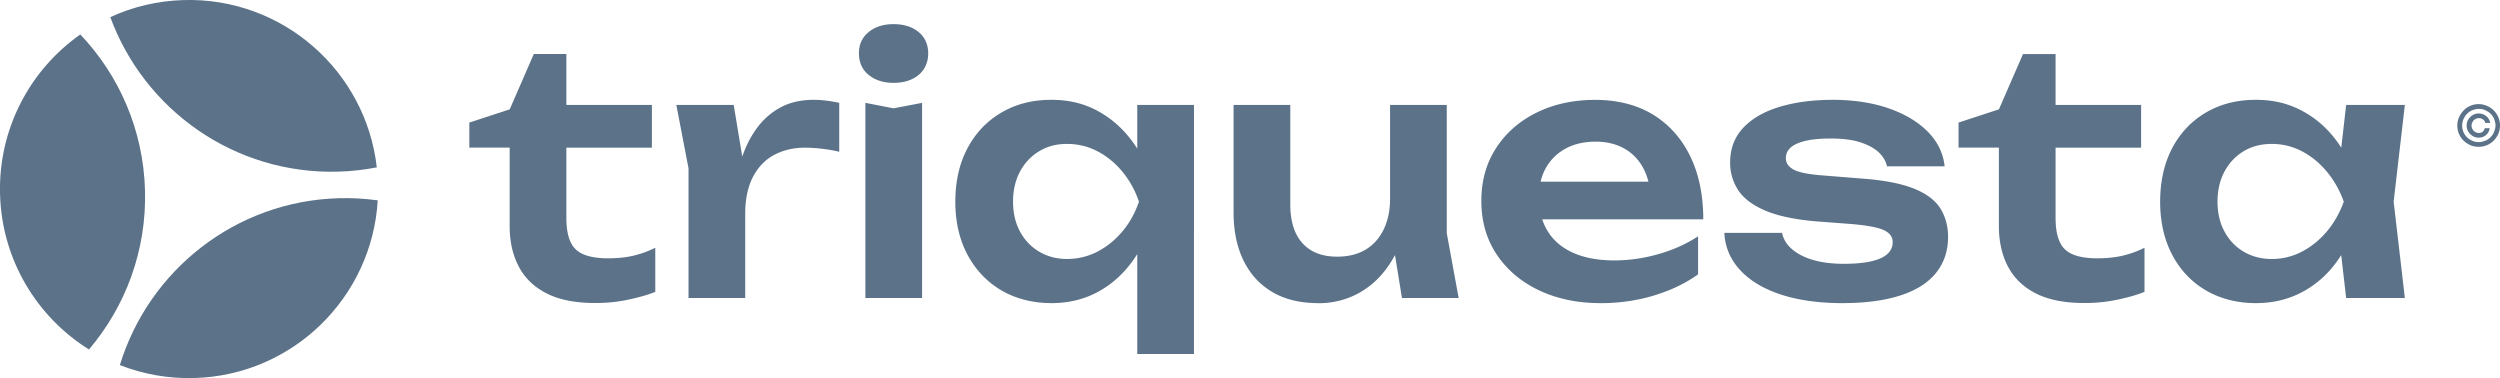 <svg xmlns="http://www.w3.org/2000/svg" id="Layer_1" viewBox="0 0 485.86 73.49"><defs><style>.cls-1{fill:#5b7289}</style></defs><path d="M23.3 70.95c4.47 1.76 9.35 2.66 14.45 2.52 19.2-.53 34.55-15.7 35.66-34.53-2.46-.34-4.98-.49-7.54-.42-20.2.56-36.98 14.11-42.57 32.42zM35.73.01c-5.1.14-9.93 1.31-14.29 3.32 6.59 17.98 24.09 30.59 44.29 30.03 2.56-.07 5.07-.36 7.5-.83C71.1 13.79 54.94-.51 35.73.01zM15.61 6.69C5.88 13.54-.34 24.97.01 37.76S7.2 61.61 17.29 67.92c7.07-8.32 11.22-19.17 10.89-30.94-.32-11.77-5.06-22.38-12.58-30.29zm469.93 16.09c-.22-.49-.51-.95-.89-1.32s-.81-.67-1.32-.89-1.05-.34-1.62-.34-1.1.1-1.6.32-.95.51-1.32.91-.67.83-.89 1.32-.34 1.03-.34 1.6.1 1.1.32 1.62.51.95.89 1.32.83.67 1.32.89 1.05.32 1.62.32 1.1-.1 1.62-.32.95-.51 1.32-.89.67-.83.89-1.32.32-1.05.32-1.62-.1-1.1-.32-1.6zm-.83 2.86c-.16.39-.39.73-.69 1.03-.3.3-.63.53-1.03.69s-.81.26-1.26.26-.87-.08-1.26-.26-.73-.39-1.03-.69-.53-.63-.69-1.03-.26-.81-.24-1.24c0-.45.08-.87.26-1.26s.39-.73.69-1.03.63-.53 1.03-.69.81-.26 1.26-.26.87.08 1.26.26.73.39 1.03.69c.3.3.53.63.69 1.03s.26.81.26 1.26c-.02.43-.12.85-.28 1.24z" class="cls-1"/><path d="M481.04 23.16c.22-.12.45-.2.71-.2.3 0 .57.08.81.26.24.18.39.39.43.67h.95c-.04-.35-.18-.67-.39-.95s-.47-.49-.79-.65-.65-.24-1.03-.24c-.43 0-.83.1-1.18.32s-.63.49-.85.85c-.22.35-.32.75-.32 1.18s.1.83.32 1.18.49.63.85.85c.35.22.75.32 1.18.32a2.122 2.122 0 0 0 1.76-.89c.2-.28.32-.59.37-.95h-.95c-.06.28-.2.49-.39.67s-.47.26-.77.26c-.26 0-.49-.06-.71-.2-.22-.12-.39-.3-.51-.51s-.2-.45-.2-.71.06-.49.2-.71c.12-.26.3-.43.51-.55zM91.21 28.7v-4.88l7.85-2.57 4.68-10.75h6.33v9.89h16.62v8.31h-16.62v13.65c0 2.9.6 4.94 1.81 6.1 1.21 1.17 3.31 1.75 6.3 1.75 1.89 0 3.56-.18 5.01-.53 1.45-.35 2.84-.86 4.16-1.52v8.57c-1.28.53-2.97 1.02-5.08 1.48s-4.29.69-6.53.69c-3.91 0-7.09-.63-9.53-1.88s-4.24-3-5.41-5.24-1.75-4.86-1.75-7.85V28.68H91.2zm40.23-8.31h11.15l2.24 13.52v24.01h-11.02v-25.2l-2.37-12.33zm31.66-.4v9.5c-1.14-.26-2.29-.46-3.43-.59-1.14-.13-2.22-.2-3.23-.2-2.2 0-4.18.46-5.94 1.38-1.76.92-3.14 2.35-4.16 4.29-1.01 1.93-1.52 4.38-1.52 7.32l-2.31-2.77c.26-2.68.75-5.2 1.45-7.55.7-2.35 1.68-4.42 2.94-6.2 1.25-1.78 2.8-3.19 4.65-4.22 1.85-1.03 4.04-1.55 6.6-1.55.83 0 1.68.06 2.54.17.86.11 1.66.25 2.41.43zm10.56-3.89c-1.98 0-3.59-.52-4.85-1.55-1.25-1.03-1.88-2.43-1.88-4.19s.63-3.09 1.88-4.12c1.25-1.03 2.87-1.55 4.85-1.55s3.65.52 4.88 1.55 1.85 2.41 1.85 4.12-.62 3.16-1.85 4.19c-1.23 1.03-2.86 1.55-4.88 1.55zm-5.47 3.89 5.47 1.06 5.54-1.06v37.93h-11.02V19.99zm56.59 19.2c-.7 3.96-2 7.42-3.89 10.39-1.89 2.97-4.24 5.27-7.06 6.89-2.81 1.63-5.98 2.44-9.5 2.44s-6.88-.82-9.7-2.47c-2.81-1.65-5.01-3.96-6.6-6.93-1.58-2.97-2.37-6.41-2.37-10.32s.79-7.42 2.37-10.39c1.58-2.97 3.78-5.28 6.6-6.93 2.81-1.65 6.05-2.47 9.7-2.47s6.68.81 9.5 2.44c2.81 1.63 5.18 3.92 7.09 6.89 1.91 2.97 3.2 6.45 3.86 10.45zm-27.9 0c0 2.2.45 4.13 1.35 5.8.9 1.67 2.14 2.98 3.73 3.92s3.39 1.42 5.41 1.42 4.08-.47 5.9-1.42c1.82-.95 3.44-2.25 4.85-3.92 1.41-1.67 2.48-3.61 3.23-5.8-.75-2.2-1.83-4.14-3.23-5.84-1.41-1.69-3.02-3.01-4.85-3.96-1.83-.95-3.79-1.42-5.9-1.42s-3.83.47-5.41 1.42-2.83 2.27-3.73 3.96c-.9 1.69-1.35 3.64-1.35 5.84zm35.16-18.8V68.8h-11.02V45.52l.46-2.7v-9.04l-.46-1.45V20.39h11.02zm24.13 38.52c-3.47 0-6.43-.71-8.87-2.14s-4.31-3.46-5.61-6.1c-1.3-2.64-1.95-5.76-1.95-9.37V20.39h11.02v19.26c0 3.34.79 5.88 2.37 7.62 1.58 1.74 3.83 2.61 6.73 2.61 2.15 0 3.99-.45 5.51-1.35 1.52-.9 2.69-2.21 3.53-3.92.83-1.72 1.25-3.72 1.25-6l3.56 1.91c-.44 3.87-1.47 7.18-3.1 9.93-1.63 2.75-3.68 4.85-6.17 6.3-2.48 1.45-5.24 2.18-8.28 2.18zm16.29-.99-2.31-14.25V20.39h11.02v24.93l2.31 12.6h-11.02zm38.59.99c-4.44 0-8.41-.82-11.91-2.47-3.5-1.65-6.24-3.97-8.25-6.96-2-2.99-3-6.46-3-10.42s.96-7.34 2.87-10.29c1.91-2.95 4.54-5.24 7.88-6.89 3.34-1.65 7.15-2.47 11.41-2.47s8.09.96 11.21 2.87c3.12 1.91 5.53 4.61 7.22 8.08 1.69 3.47 2.54 7.56 2.54 12.27h-34.3v-7.32h28.36l-4.29 2.64c-.18-2.2-.72-4.07-1.62-5.61-.9-1.54-2.12-2.73-3.66-3.56-1.54-.83-3.34-1.25-5.41-1.25-2.24 0-4.19.45-5.84 1.35s-2.92 2.15-3.83 3.76c-.9 1.61-1.35 3.49-1.35 5.64 0 2.6.57 4.82 1.71 6.66 1.14 1.85 2.81 3.25 5.01 4.22 2.2.97 4.86 1.45 7.98 1.45 2.81 0 5.65-.41 8.51-1.22 2.86-.81 5.43-1.97 7.72-3.46v7.39c-2.46 1.76-5.33 3.13-8.61 4.12-3.28.99-6.74 1.48-10.39 1.48zm67.54-12.8c0 2.68-.78 4.99-2.34 6.93-1.56 1.94-3.88 3.4-6.96 4.39-3.08.99-6.84 1.48-11.28 1.48s-8.55-.56-11.94-1.68c-3.39-1.12-6.02-2.71-7.92-4.78-1.89-2.07-2.9-4.46-3.03-7.19h11.21c.26 1.23.92 2.3 1.98 3.2s2.43 1.59 4.12 2.08c1.69.48 3.66.73 5.9.73 3.12 0 5.48-.35 7.09-1.05 1.6-.7 2.41-1.76 2.41-3.17 0-1.01-.56-1.78-1.68-2.31-1.12-.53-3.18-.92-6.17-1.19l-6.99-.53c-4.18-.35-7.5-1.06-9.96-2.11-2.46-1.06-4.21-2.38-5.24-3.99-1.03-1.6-1.55-3.37-1.55-5.31 0-2.68.83-4.92 2.51-6.73 1.67-1.8 4.01-3.17 7.02-4.09 3.01-.92 6.5-1.39 10.45-1.39s7.65.55 10.82 1.65c3.17 1.1 5.71 2.62 7.62 4.55 1.91 1.94 3 4.18 3.27 6.73h-11.21c-.18-.92-.67-1.79-1.48-2.61-.81-.81-1.99-1.48-3.53-2.01-1.54-.53-3.54-.79-6-.79-2.77 0-4.9.32-6.4.96-1.5.64-2.24 1.59-2.24 2.87 0 .88.46 1.59 1.39 2.14s2.64.93 5.15 1.15l9.1.73c4.05.35 7.23 1.02 9.56 2.01 2.33.99 3.97 2.28 4.91 3.86.95 1.58 1.42 3.41 1.42 5.47zm2.04-17.41v-4.88l7.85-2.57 4.68-10.75h6.33v9.89h16.62v8.31h-16.62v13.65c0 2.9.6 4.94 1.81 6.1 1.21 1.17 3.31 1.75 6.3 1.75 1.89 0 3.56-.18 5.01-.53 1.45-.35 2.84-.86 4.16-1.52v8.57c-1.28.53-2.97 1.02-5.08 1.48s-4.29.69-6.53.69c-3.91 0-7.09-.63-9.53-1.88s-4.24-3-5.41-5.24-1.75-4.86-1.75-7.85V28.68h-7.85zm78.23 10.49c-.7 3.96-1.99 7.42-3.86 10.39-1.87 2.97-4.22 5.27-7.06 6.89-2.84 1.63-6.01 2.44-9.53 2.44s-6.88-.82-9.7-2.47c-2.81-1.65-5-3.96-6.56-6.93-1.56-2.97-2.34-6.41-2.34-10.32s.78-7.42 2.34-10.39c1.56-2.97 3.75-5.28 6.56-6.93 2.81-1.65 6.05-2.47 9.7-2.47s6.69.81 9.53 2.44c2.84 1.63 5.2 3.92 7.09 6.89 1.89 2.97 3.17 6.45 3.83 10.45zm-27.9 0c0 2.2.45 4.13 1.35 5.8.9 1.67 2.14 2.98 3.73 3.92s3.41 1.42 5.47 1.42 4.01-.47 5.84-1.42c1.82-.95 3.44-2.25 4.85-3.92 1.41-1.67 2.51-3.61 3.3-5.8-.79-2.2-1.89-4.14-3.3-5.84-1.41-1.69-3.02-3.01-4.85-3.96-1.83-.95-3.77-1.42-5.84-1.42s-3.89.47-5.47 1.42c-1.58.95-2.83 2.27-3.73 3.96-.9 1.69-1.35 3.64-1.35 5.84zm25 18.73-1.58-13.72 1.78-5.01-1.78-4.95 1.58-13.85h11.41l-2.18 18.8 2.18 18.73h-11.41z" class="cls-1"/></svg>